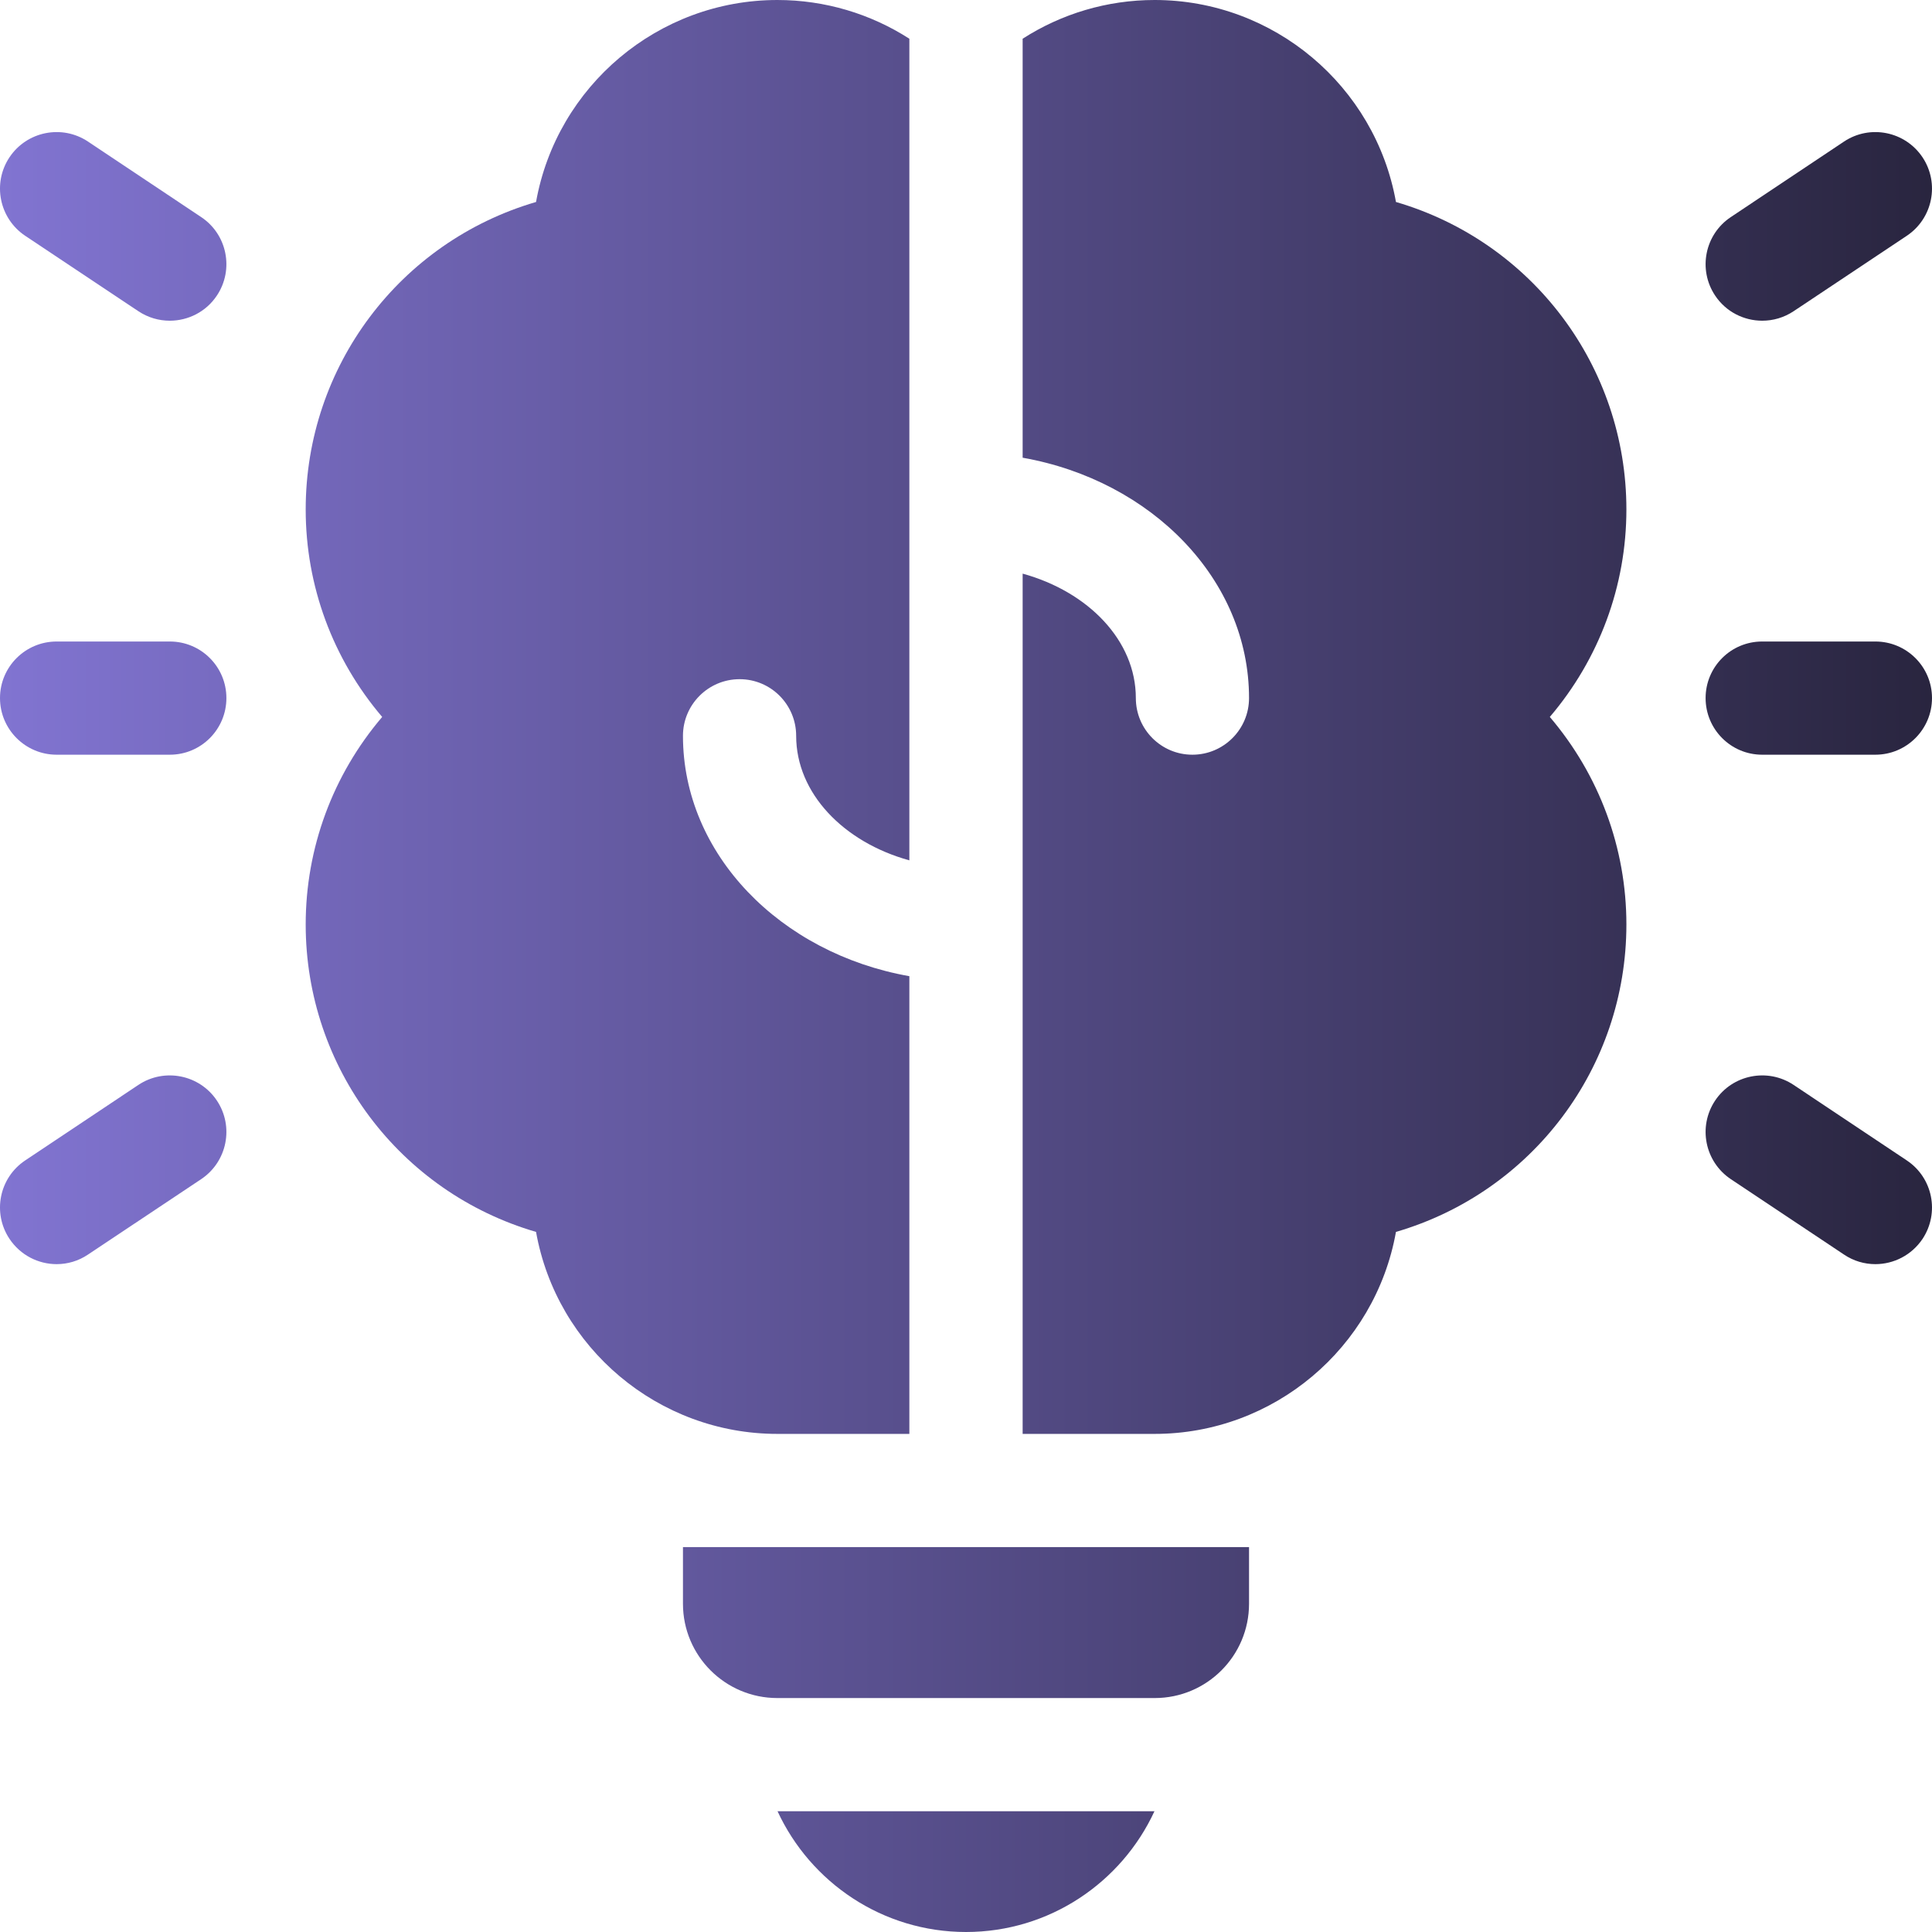 <svg xmlns="http://www.w3.org/2000/svg" fill="none" viewBox="0 0 22 22" height="22" width="22">
<path fill="url(#paint0_linear_240_5991)" d="M11 22C11.95 22 12.771 21.436 13.146 20.625H8.854C9.229 21.436 10.05 22 11 22Z"></path>
<path fill="url(#paint1_linear_240_5991)" d="M10.355 16.328V11.116C8.886 10.856 7.777 9.728 7.777 8.379C7.777 8.023 8.066 7.734 8.422 7.734C8.778 7.734 9.066 8.023 9.066 8.379C9.066 9.032 9.605 9.59 10.355 9.797V0.441C9.913 0.157 9.394 4.29687e-05 8.852 4.29687e-05C7.496 4.29687e-05 6.34 0.979 6.104 2.3C4.552 2.754 3.481 4.173 3.481 5.801C3.481 6.671 3.789 7.503 4.352 8.164C3.789 8.825 3.481 9.657 3.481 10.527C3.481 12.155 4.552 13.575 6.104 14.028C6.34 15.349 7.496 16.328 8.852 16.328H10.355Z"></path>
<path fill="url(#paint2_linear_240_5991)" d="M7.777 18.262C7.777 18.855 8.258 19.336 8.852 19.336H13.149C13.742 19.336 14.223 18.855 14.223 18.262V17.617H7.777V18.262Z"></path>
<path fill="url(#paint3_linear_240_5991)" d="M15.896 2.3C15.66 0.979 14.504 0 13.148 0C12.606 0 12.087 0.157 11.645 0.441V5.212C13.114 5.472 14.223 6.6 14.223 7.949C14.223 8.305 13.934 8.594 13.578 8.594C13.222 8.594 12.934 8.305 12.934 7.949C12.934 7.296 12.395 6.739 11.645 6.532V16.328H13.148C14.504 16.328 15.66 15.349 15.896 14.028C17.448 13.575 18.52 12.155 18.52 10.527C18.52 9.657 18.211 8.825 17.648 8.164C18.211 7.503 18.52 6.671 18.52 5.801C18.52 4.173 17.448 2.754 15.896 2.3Z"></path>
<path fill="url(#paint4_linear_240_5991)" d="M20.067 3.652C19.859 3.652 19.654 3.552 19.53 3.365C19.333 3.069 19.413 2.669 19.709 2.472L20.998 1.612C21.294 1.415 21.694 1.495 21.892 1.791C22.089 2.087 22.009 2.487 21.713 2.685L20.424 3.544C20.314 3.617 20.19 3.652 20.067 3.652Z"></path>
<path fill="url(#paint5_linear_240_5991)" d="M21.355 14.395C21.232 14.395 21.108 14.36 20.998 14.286L19.709 13.427C19.413 13.229 19.333 12.829 19.53 12.533C19.727 12.237 20.128 12.157 20.424 12.354L21.713 13.214C22.009 13.411 22.089 13.811 21.892 14.108C21.767 14.294 21.563 14.395 21.355 14.395Z"></path>
<path fill="url(#paint6_linear_240_5991)" d="M1.933 3.652C1.81 3.652 1.686 3.617 1.576 3.544L0.287 2.685C-0.009 2.487 -0.089 2.087 0.108 1.791C0.306 1.495 0.706 1.415 1.002 1.612L2.291 2.472C2.587 2.669 2.667 3.069 2.47 3.365C2.346 3.552 2.141 3.652 1.933 3.652Z"></path>
<path fill="url(#paint7_linear_240_5991)" d="M0.645 14.395C0.437 14.395 0.233 14.294 0.108 14.107C-0.089 13.811 -0.009 13.411 0.287 13.214L1.576 12.354C1.872 12.157 2.273 12.237 2.47 12.533C2.667 12.829 2.587 13.229 2.291 13.427L1.002 14.286C0.892 14.36 0.768 14.395 0.645 14.395Z"></path>
<path fill="url(#paint8_linear_240_5991)" d="M1.934 8.594H0.645C0.289 8.594 0 8.305 0 7.949C0 7.593 0.289 7.305 0.645 7.305H1.934C2.29 7.305 2.578 7.593 2.578 7.949C2.578 8.305 2.29 8.594 1.934 8.594Z"></path>
<path fill="url(#paint9_linear_240_5991)" d="M21.355 8.594H20.066C19.71 8.594 19.422 8.305 19.422 7.949C19.422 7.593 19.71 7.305 20.066 7.305H21.355C21.711 7.305 22 7.593 22 7.949C22 8.305 21.711 8.594 21.355 8.594Z"></path>
<defs>
<linearGradient gradientUnits="userSpaceOnUse" y2="11" x2="22" y1="11" x1="0" id="paint0_linear_240_5991">
<stop stop-color="#8174D1"></stop>
<stop stop-color="#29253F" offset="1"></stop>
</linearGradient>
<linearGradient gradientUnits="userSpaceOnUse" y2="11" x2="22" y1="11" x1="0" id="paint1_linear_240_5991">
<stop stop-color="#8174D1"></stop>
<stop stop-color="#29253F" offset="1"></stop>
</linearGradient>
<linearGradient gradientUnits="userSpaceOnUse" y2="11" x2="22" y1="11" x1="0" id="paint2_linear_240_5991">
<stop stop-color="#8174D1"></stop>
<stop stop-color="#29253F" offset="1"></stop>
</linearGradient>
<linearGradient gradientUnits="userSpaceOnUse" y2="11" x2="22" y1="11" x1="0" id="paint3_linear_240_5991">
<stop stop-color="#8174D1"></stop>
<stop stop-color="#29253F" offset="1"></stop>
</linearGradient>
<linearGradient gradientUnits="userSpaceOnUse" y2="11" x2="22" y1="11" x1="0" id="paint4_linear_240_5991">
<stop stop-color="#8174D1"></stop>
<stop stop-color="#29253F" offset="1"></stop>
</linearGradient>
<linearGradient gradientUnits="userSpaceOnUse" y2="11" x2="22" y1="11" x1="0" id="paint5_linear_240_5991">
<stop stop-color="#8174D1"></stop>
<stop stop-color="#29253F" offset="1"></stop>
</linearGradient>
<linearGradient gradientUnits="userSpaceOnUse" y2="11" x2="22" y1="11" x1="0" id="paint6_linear_240_5991">
<stop stop-color="#8174D1"></stop>
<stop stop-color="#29253F" offset="1"></stop>
</linearGradient>
<linearGradient gradientUnits="userSpaceOnUse" y2="11" x2="22" y1="11" x1="0" id="paint7_linear_240_5991">
<stop stop-color="#8174D1"></stop>
<stop stop-color="#29253F" offset="1"></stop>
</linearGradient>
<linearGradient gradientUnits="userSpaceOnUse" y2="11" x2="22" y1="11" x1="0" id="paint8_linear_240_5991">
<stop stop-color="#8174D1"></stop>
<stop stop-color="#29253F" offset="1"></stop>
</linearGradient>
<linearGradient gradientUnits="userSpaceOnUse" y2="11" x2="22" y1="11" x1="0" id="paint9_linear_240_5991">
<stop stop-color="#8174D1"></stop>
<stop stop-color="#29253F" offset="1"></stop>
</linearGradient>
</defs>
</svg>
